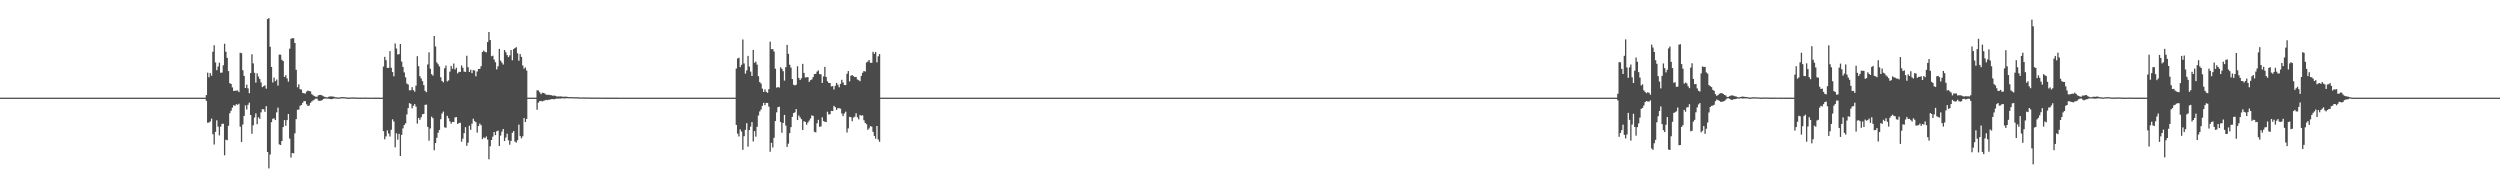 <?xml version="1.0" encoding="UTF-8"?>
<svg xmlns="http://www.w3.org/2000/svg" width="1920" height="150">
  <path d="M0 75.000h1v1.000H0zM1 75.000h1v1.000H1zM2 75.000h1v1.000H2zM3 75.000h1v1.000H3zM4 75.000h1v1.000H4zM5 75.000h1v1.000H5zM6 75.000h1v1.000H6zM7 75.000h1v1.000H7zM8 75.000h1v1.000H8zM9 75.000h1v1.000H9zM10 75.000h1v1.000H10zM11 75.000h1v1.000H11zM12 75.000h1v1.000H12zM13 75.000h1v1.000H13zM14 75.000h1v1.000H14zM15 75.000h1v1.000H15zM16 75.000h1v1.000H16zM17 75.000h1v1.000H17zM18 75.000h1v1.000H18zM19 75.000h1v1.000H19zM20 75.000h1v1.000H20zM21 75.000h1v1.000H21zM22 75.000h1v1.000H22zM23 75.000h1v1.000H23zM24 75.000h1v1.000H24zM25 75.000h1v1.000H25zM26 75.000h1v1.000H26zM27 75.000h1v1.000H27zM28 75.000h1v1.000H28zM29 75.000h1v1.000H29zM30 75.000h1v1.000H30zM31 75.000h1v1.000H31zM32 75.000h1v1.000H32zM33 75.000h1v1.000H33zM34 75.000h1v1.000H34zM35 75.000h1v1.000H35zM36 75.000h1v1.000H36zM37 75.000h1v1.000H37zM38 75.000h1v1.000H38zM39 75.000h1v1.000H39zM40 75.000h1v1.000H40zM41 75.000h1v1.000H41zM42 75.000h1v1.000H42zM43 75.000h1v1.000H43zM44 75.000h1v1.000H44zM45 75.000h1v1.000H45zM46 75.000h1v1.000H46zM47 75.000h1v1.000H47zM48 75.000h1v1.000H48zM49 75.000h1v1.000H49zM50 75.000h1v1.000H50zM51 75.000h1v1.000H51zM52 75.000h1v1.000H52zM53 75.000h1v1.000H53zM54 75.000h1v1.000H54zM55 75.000h1v1.000H55zM56 75.000h1v1.000H56zM57 75.000h1v1.000H57zM58 75.000h1v1.000H58zM59 75.000h1v1.000H59zM60 75.000h1v1.000H60zM61 75.000h1v1.000H61zM62 75.000h1v1.000H62zM63 75.000h1v1.000H63zM64 75.000h1v1.000H64zM65 75.000h1v1.000H65zM66 75.000h1v1.000H66zM67 75.000h1v1.000H67zM68 75.000h1v1.000H68zM69 75.000h1v1.000H69zM70 75.000h1v1.000H70zM71 75.000h1v1.000H71zM72 75.000h1v1.000H72zM73 75.000h1v1.000H73zM74 75.000h1v1.000H74zM75 75.000h1v1.000H75zM76 75.000h1v1.000H76zM77 75.000h1v1.000H77zM78 75.000h1v1.000H78zM79 75.000h1v1.000H79zM80 75.000h1v1.000H80zM81 75.000h1v1.000H81zM82 75.000h1v1.000H82zM83 75.000h1v1.000H83zM84 75.000h1v1.000H84zM85 75.000h1v1.000H85zM86 75.000h1v1.000H86zM87 75.000h1v1.000H87zM88 75.000h1v1.000H88zM89 75.000h1v1.000H89zM90 75.000h1v1.000H90zM91 75.000h1v1.000H91zM92 75.000h1v1.000H92zM93 75.000h1v1.000H93zM94 75.000h1v1.000H94zM95 75.000h1v1.000H95zM96 75.000h1v1.000H96zM97 75.000h1v1.000H97zM98 75.000h1v1.000H98zM99 75.000h1v1.000H99zM100 75.000h1v1.000H100zM101 75.000h1v1.000H101zM102 75.000h1v1.000H102zM103 75.000h1v1.000H103zM104 75.000h1v1.000H104zM105 75.000h1v1.000H105zM106 75.000h1v1.000H106zM107 75.000h1v1.000H107zM108 75.000h1v1.000H108zM109 75.000h1v1.000H109zM110 75.000h1v1.000H110zM111 75.000h1v1.000H111zM112 75.000h1v1.000H112zM113 75.000h1v1.000H113zM114 75.000h1v1.000H114zM115 75.000h1v1.000H115zM116 75.000h1v1.000H116zM117 75.000h1v1.000H117zM118 75.000h1v1.000H118zM119 75.000h1v1.000H119zM120 75.000h1v1.000H120zM121 75.000h1v1.000H121zM122 75.000h1v1.000H122zM123 75.000h1v1.000H123zM124 75.000h1v1.000H124zM125 75.000h1v1.000H125zM126 75.000h1v1.000H126zM127 75.000h1v1.000H127zM128 75.000h1v1.000H128zM129 75.000h1v1.000H129zM130 75.000h1v1.000H130zM131 75.000h1v1.000H131zM132 75.000h1v1.000H132zM133 75.000h1v1.000H133zM134 75.000h1v1.000H134zM135 75.000h1v1.000H135zM136 75.000h1v1.000H136zM137 75.000h1v1.000H137zM138 75.000h1v1.000H138zM139 75.000h1v1.000H139zM140 75.000h1v1.000H140zM141 75.000h1v1.000H141zM142 75.000h1v1.000H142zM143 75.000h1v1.000H143zM144 75.000h1v1.000H144zM145 75.000h1v1.000H145zM146 75.000h1v1.000H146zM147 75.000h1v1.000H147zM148 75.000h1v1.000H148zM149 75.000h1v1.000H149zM150 75.000h1v1.000H150zM151 75.000h1v1.000H151zM152 75.000h1v1.000H152zM153 75.000h1v1.000H153zM154 75.000h1v1.000H154zM155 75.000h1v1.000H155zM156 75.000h1v1.000H156zM157 75.000h1v1.000H157zM158 73.021h1v4.441H158zM159 55.789h1v38.446H159zM160 59.315h1v34.776H160zM161 56.109h1v37.156H161zM162 58.136h1v32.945H162zM163 39.685h1v63.394H163zM164 34.716h1v76.292H164zM165 47.997h1v53.263H165zM166 53.892h1v38.518H166zM167 51.103h1v46.136H167zM168 48.108h1v55.889H168zM169 55.837h1v41.434H169zM170 55.767h1v39.339H170zM171 50.143h1v44.893H171zM172 33.583h1v85.709H172zM173 39.800h1v67.505H173zM174 44.454h1v63.265H174zM175 54.648h1v41.965H175zM176 63.922h1v23.058H176zM177 64.455h1v20.593H177zM178 67.133h1v15.544H178zM179 69.842h1v10.932H179zM180 69.700h1v11.606H180zM181 69.560h1v10.455H181zM182 69.490h1v10.978H182zM183 70.697h1v8.975H183zM184 40.485h1v56.832H184zM185 40.847h1v68.232H185zM186 53.929h1v41.710H186zM187 58.282h1v30.740H187zM188 67.580h1v13.365H188zM189 65.007h1v19.115H189zM190 67.862h1v12.615H190zM191 71.579h1v7.267H191zM192 56.103h1v32.199H192zM193 41.685h1v61.037H193zM194 48.673h1v47.539H194zM195 55.908h1v34.354H195zM196 63.413h1v23.659H196zM197 56.323h1v39.056H197zM198 58.790h1v31.291H198zM199 60.676h1v30.620H199zM200 63.351h1v22.937H200zM201 66.916h1v16.906H201zM202 66.179h1v17.778H202zM203 65.526h1v20.385H203zM204 68.119h1v13.459H204zM205 14.626h1v102.134H205zM206 13.916h1v115.429H206zM207 35.924h1v82.706H207zM208 51.400h1v42.459H208zM209 63.310h1v27.933H209zM210 59.605h1v31.300H210zM211 62.344h1v29.851H211zM212 61.067h1v25.205H212zM213 65.765h1v16.929H213zM214 41.958h1v68.919H214zM215 41.986h1v69.352H215zM216 45.866h1v62.417H216zM217 46.913h1v50.657H217zM218 59.109h1v33.104H218zM219 57.826h1v38.798H219zM220 60.256h1v32.026H220zM221 62.707h1v24.848H221zM222 37.359h1v69.064H222zM223 29.814h1v91.153H223zM224 29.219h1v88.298H224zM225 29.391h1v88.346H225zM226 33.037h1v69.379H226zM227 53.597h1v37.911H227zM228 67.017h1v17.248H228zM229 64.742h1v19.457H229zM230 68.526h1v12.777H230zM231 68.781h1v11.835H231zM232 71.365h1v7.611H232zM233 71.621h1v6.017H233zM234 71.882h1v5.854H234zM235 70.278h1v9.855H235zM236 69.510h1v11.913H236zM237 69.923h1v11.090H237zM238 70.170h1v8.820H238zM239 72.315h1v5.541H239zM240 73.144h1v4.011H240zM241 73.853h1v2.592H241zM242 74.260h1v1.521H242zM243 74.338h1v1.366H243zM244 73.207h1v4.050H244zM245 72.906h1v4.550H245zM246 72.894h1v4.449H246zM247 73.348h1v3.485H247zM248 73.961h1v1.997H248zM249 74.415h1v1.260H249zM250 74.654h1v1.000H250zM251 74.823h1v1.000H251zM252 74.302h1v1.533H252zM253 74.051h1v2.019H253zM254 74.048h1v2.068H254zM255 74.069h1v1.894H255zM256 74.306h1v1.294H256zM257 74.664h1v1.000H257zM258 74.773h1v1.000H258zM259 74.854h1v1.000H259zM260 74.895h1v1.000H260zM261 74.659h1v1.000H261zM262 74.567h1v1.000H262zM263 74.568h1v1.000H263zM264 74.588h1v1.000H264zM265 74.764h1v1.000H265zM266 74.857h1v1.000H266zM267 74.915h1v1.000H267zM268 74.932h1v1.000H268zM269 74.851h1v1.000H269zM270 74.817h1v1.000H270zM271 74.807h1v1.000H271zM272 74.806h1v1.000H272zM273 74.860h1v1.000H273zM274 74.927h1v1.000H274zM275 74.953h1v1.000H275zM276 74.974h1v1.000H276zM277 74.982h1v1.000H277zM278 74.935h1v1.000H278zM279 74.913h1v1.000H279zM280 74.914h1v1.000H280zM281 74.916h1v1.000H281zM282 74.952h1v1.000H282zM283 74.972h1v1.000H283zM284 74.985h1v1.000H284zM285 74.986h1v1.000H285zM286 74.970h1v1.000H286zM287 74.961h1v1.000H287zM288 74.960h1v1.000H288zM289 74.960h1v1.000H289zM290 74.969h1v1.000H290zM291 74.983h1v1.000H291zM292 74.989h1v1.000H292zM293 74.992h1v1.000H293zM294 51.121h1v49.612H294zM295 43.698h1v63.311H295zM296 46.240h1v58.517H296zM297 52.136h1v48.023H297zM298 52.133h1v50.435H298zM299 39.270h1v65.584H299zM300 52.038h1v47.631H300zM301 55.360h1v36.302H301zM302 58.635h1v34.725H302zM303 33.377h1v79.766H303zM304 37.273h1v65.130H304zM305 41.809h1v65.443H305zM306 41.595h1v61.236H306zM307 33.807h1v85.979H307zM308 47.330h1v56.253H308zM309 51.407h1v47.198H309zM310 55.601h1v40.448H310zM311 59.405h1v35.334H311zM312 64.155h1v23.726H312zM313 64.913h1v18.117H313zM314 69.366h1v9.820H314zM315 69.329h1v10.443H315zM316 66.904h1v16.300H316zM317 69.231h1v12.021H317zM318 70.425h1v9.554H318zM319 65.767h1v16.103H319zM320 43.183h1v51.765H320zM321 50.855h1v39.698H321zM322 58.532h1v33.451H322zM323 60.312h1v29.752H323zM324 62.367h1v25.395H324zM325 65.368h1v22.120H325zM326 69.768h1v10.793H326zM327 70.793h1v9.544H327zM328 49.513h1v47.907H328zM329 40.198h1v67.818H329zM330 52.764h1v45.876H330zM331 56.970h1v32.621H331zM332 58.041h1v32.719H332zM333 27.624h1v87.773H333zM334 35.697h1v74.172H334zM335 47.947h1v57.884H335zM336 49.334h1v52.611H336zM337 51.052h1v48.735H337zM338 59.364h1v32.187H338zM339 62.178h1v25.042H339zM340 63.234h1v22.489H340zM341 52.441h1v45.376H341zM342 50.364h1v47.776H342zM343 62.491h1v26.458H343zM344 61.730h1v29.116H344zM345 55.042h1v38.175H345zM346 50.564h1v44.395H346zM347 52.767h1v40.868H347zM348 48.799h1v44.896H348zM349 53.350h1v36.874H349zM350 52.013h1v37.892H350zM351 56.384h1v38.778H351zM352 55.147h1v39.371H352zM353 55.250h1v38.965H353zM354 50.284h1v58.542H354zM355 52.006h1v54.515H355zM356 54.985h1v47.280H356zM357 55.234h1v42.463H357zM358 42.797h1v69.153H358zM359 51.629h1v57.939H359zM360 55.246h1v41.318H360zM361 53.575h1v46.118H361zM362 56.186h1v38.855H362zM363 53.839h1v37.359H363zM364 54.139h1v38.892H364zM365 58.620h1v35.286H365zM366 54.913h1v46.912H366zM367 53.006h1v43.754H367zM368 52.868h1v42.061H368zM369 50.828h1v45.325H369zM370 39.886h1v66.968H370zM371 38.879h1v66.635H371zM372 39.792h1v66.326H372zM373 40.181h1v64.643H373zM374 32.322h1v74.871H374zM375 24.592h1v97.707H375zM376 30.796h1v81.537H376zM377 43.166h1v64.339H377zM378 42.735h1v62.241H378zM379 45.740h1v55.615H379zM380 47.749h1v56.025H380zM381 53.287h1v47.514H381zM382 50.901h1v49.392H382zM383 37.532h1v74.570H383zM384 46.517h1v57.621H384zM385 48.113h1v52.945H385zM386 49.536h1v49.544H386zM387 38.389h1v69.912H387zM388 40.115h1v65.491H388zM389 42.338h1v60.344H389zM390 43.885h1v63.912H390zM391 42.485h1v68.691H391zM392 38.473h1v69.720H392zM393 46.308h1v55.686H393zM394 37.671h1v63.017H394zM395 36.920h1v71.824H395zM396 36.247h1v73.250H396zM397 40.913h1v66.735H397zM398 46.622h1v49.054H398zM399 41.589h1v62.968H399zM400 43.649h1v62.610H400zM401 50.345h1v54.329H401zM402 52.739h1v37.913H402zM403 51.799h1v41.966H403zM404 54.145h1v37.178H404zM405 75.000h1v1.000H405zM406 75.000h1v1.000H406zM407 75.000h1v1.000H407zM408 75.000h1v1.000H408zM409 75.000h1v1.000H409zM410 75.000h1v1.000H410zM411 75.000h1v1.000H411zM412 69.362h1v14.895H412zM413 69.491h1v9.364H413zM414 70.840h1v6.816H414zM415 72.330h1v5.157H415zM416 71.257h1v6.678H416zM417 71.357h1v6.060H417zM418 71.867h1v5.255H418zM419 72.690h1v4.006H419zM420 72.850h1v4.094H420zM421 72.737h1v3.822H421zM422 73.087h1v3.435H422zM423 73.129h1v3.028H423zM424 73.538h1v2.531H424zM425 73.370h1v2.901H425zM426 73.562h1v2.376H426zM427 74.019h1v1.707H427zM428 74.090h1v1.664H428zM429 74.095h1v1.574H429zM430 74.023h1v1.718H430zM431 74.101h1v1.430H431zM432 74.395h1v1.100H432zM433 74.206h1v1.417H433zM434 74.235h1v1.304H434zM435 74.317h1v1.139H435zM436 74.531h1v1.000H436zM437 74.589h1v1.000H437zM438 74.539h1v1.000H438zM439 74.580h1v1.000H439zM440 74.578h1v1.000H440zM441 74.685h1v1.000H441zM442 74.635h1v1.000H442zM443 74.672h1v1.000H443zM444 74.758h1v1.000H444zM445 74.801h1v1.000H445zM446 74.828h1v1.000H446zM447 74.799h1v1.000H447zM448 74.819h1v1.000H448zM449 74.873h1v1.000H449zM450 74.845h1v1.000H450zM451 74.843h1v1.000H451zM452 74.868h1v1.000H452zM453 74.913h1v1.000H453zM454 74.926h1v1.000H454zM455 74.913h1v1.000H455zM456 74.918h1v1.000H456zM457 74.916h1v1.000H457zM458 74.936h1v1.000H458zM459 74.924h1v1.000H459zM460 74.932h1v1.000H460zM461 74.951h1v1.000H461zM462 74.959h1v1.000H462zM463 74.962h1v1.000H463zM464 74.956h1v1.000H464zM465 74.960h1v1.000H465zM466 74.972h1v1.000H466zM467 74.966h1v1.000H467zM468 74.965h1v1.000H468zM469 74.969h1v1.000H469zM470 74.980h1v1.000H470zM471 74.983h1v1.000H471zM472 74.980h1v1.000H472zM473 74.981h1v1.000H473zM474 74.982h1v1.000H474zM475 74.988h1v1.000H475zM476 74.984h1v1.000H476zM477 74.986h1v1.000H477zM478 74.989h1v1.000H478zM479 74.991h1v1.000H479zM480 74.993h1v1.000H480zM481 74.992h1v1.000H481zM482 74.992h1v1.000H482zM483 74.994h1v1.000H483zM484 74.994h1v1.000H484zM485 74.993h1v1.000H485zM486 74.994h1v1.000H486zM487 74.996h1v1.000H487zM488 74.997h1v1.000H488zM489 74.996h1v1.000H489zM490 74.996h1v1.000H490zM491 74.996h1v1.000H491zM492 74.998h1v1.000H492zM493 74.997h1v1.000H493zM494 74.997h1v1.000H494zM495 74.998h1v1.000H495zM496 74.998h1v1.000H496zM497 74.998h1v1.000H497zM498 74.998h1v1.000H498zM499 74.998h1v1.000H499zM500 74.998h1v1.000H500zM501 74.999h1v1.000H501zM502 74.998h1v1.000H502zM503 74.999h1v1.000H503zM504 74.999h1v1.000H504zM505 74.999h1v1.000H505zM506 74.999h1v1.000H506zM507 74.999h1v1.000H507zM508 74.999h1v1.000H508zM509 74.999h1v1.000H509zM510 74.999h1v1.000H510zM511 74.999h1v1.000H511zM512 74.999h1v1.000H512zM513 75.000h1v1.000H513zM514 74.999h1v1.000H514zM515 75.000h1v1.000H515zM516 75.000h1v1.000H516zM517 75.000h1v1.000H517zM518 75.000h1v1.000H518zM519 75.000h1v1.000H519zM520 75.000h1v1.000H520zM521 75.000h1v1.000H521zM522 75.000h1v1.000H522zM523 75.000h1v1.000H523zM524 75.000h1v1.000H524zM525 75.000h1v1.000H525zM526 75.000h1v1.000H526zM527 75.000h1v1.000H527zM528 75.000h1v1.000H528zM529 75.000h1v1.000H529zM530 75.000h1v1.000H530zM531 75.000h1v1.000H531zM532 75.000h1v1.000H532zM533 75.000h1v1.000H533zM534 75.000h1v1.000H534zM535 75.000h1v1.000H535zM536 75.000h1v1.000H536zM537 75.000h1v1.000H537zM538 75.000h1v1.000H538zM539 75.000h1v1.000H539zM540 75.000h1v1.000H540zM541 75.000h1v1.000H541zM542 75.000h1v1.000H542zM543 75.000h1v1.000H543zM544 75.000h1v1.000H544zM545 75.000h1v1.000H545zM546 75.000h1v1.000H546zM547 75.000h1v1.000H547zM548 75.000h1v1.000H548zM549 75.000h1v1.000H549zM550 75.000h1v1.000H550zM551 75.000h1v1.000H551zM552 75.000h1v1.000H552zM553 75.000h1v1.000H553zM554 75.000h1v1.000H554zM555 75.000h1v1.000H555zM556 75.000h1v1.000H556zM557 75.000h1v1.000H557zM558 75.000h1v1.000H558zM559 75.000h1v1.000H559zM560 75.000h1v1.000H560zM561 75.000h1v1.000H561zM562 75.000h1v1.000H562zM563 75.000h1v1.000H563zM564 75.000h1v1.000H564zM565 52.630h1v43.306H565zM566 44.883h1v57.724H566zM567 44.336h1v60.485H567zM568 51.565h1v47.818H568zM569 49.786h1v51.294H569zM570 30.285h1v84.743H570zM571 48.736h1v55.879H571zM572 56.528h1v43.221H572zM573 54.081h1v40.532H573zM574 42.884h1v69.754H574zM575 51.086h1v48.791H575zM576 54.982h1v42.307H576zM577 58.353h1v35.378H577zM578 38.375h1v70.251H578zM579 48.245h1v52.481H579zM580 47.341h1v57.623H580zM581 49.642h1v47.749H581zM582 58.499h1v30.206H582zM583 63.076h1v22.534H583zM584 64.177h1v19.957H584zM585 68.047h1v13.251H585zM586 70.581h1v8.366H586zM587 68.656h1v12.153H587zM588 70.484h1v8.542H588zM589 71.268h1v7.861H589zM590 68.432h1v13.446H590zM591 31.999h1v84.549H591zM592 37.767h1v71.914H592zM593 37.704h1v75.573H593zM594 39.582h1v66.261H594zM595 52.752h1v40.202H595zM596 67.327h1v18.940H596zM597 66.802h1v15.543H597zM598 67.303h1v14.647H598zM599 51.699h1v42.031H599zM600 52.847h1v49.106H600zM601 54.694h1v39.734H601zM602 61.905h1v26.379H602zM603 51.534h1v44.940H603zM604 34.475h1v78.367H604zM605 41.395h1v68.941H605zM606 49.705h1v52.552H606zM607 51.911h1v45.729H607zM608 60.736h1v29.038H608zM609 65.086h1v21.799H609zM610 65.570h1v20.683H610zM611 65.076h1v18.701H611zM612 50.912h1v41.295H612zM613 59.856h1v28.806H613zM614 61.417h1v28.749H614zM615 60.083h1v31.480H615zM616 49.045h1v50.845H616zM617 56.010h1v37.135H617zM618 59.508h1v34.144H618zM619 59.323h1v36.453H619zM620 59.202h1v34.894H620zM621 62.911h1v29.686H621zM622 61.519h1v29.527H622zM623 61.009h1v27.622H623zM624 59.187h1v29.812H624zM625 56.895h1v44.348H625zM626 56.726h1v44.979H626zM627 54.969h1v39.730H627zM628 54.072h1v37.919H628zM629 56.889h1v40.551H629zM630 57.102h1v39.994H630zM631 63.670h1v26.422H631zM632 58.662h1v34.313H632zM633 51.357h1v42.173H633zM634 59.160h1v34.609H634zM635 62.404h1v23.398H635zM636 63.751h1v24.212H636zM637 63.744h1v23.910H637zM638 66.343h1v18.804H638zM639 66.114h1v19.186H639zM640 68.716h1v12.585H640zM641 65.885h1v16.461H641zM642 63.627h1v20.795H642zM643 65.098h1v17.935H643zM644 67.011h1v16.142H644zM645 64.457h1v19.019H645zM646 61.306h1v25.867H646zM647 63.319h1v25.890H647zM648 65.289h1v21.863H648zM649 65.373h1v20.389H649zM650 56.639h1v45.157H650zM651 54.558h1v44.051H651zM652 62.506h1v27.237H652zM653 58.156h1v31.831H653zM654 57.642h1v35.458H654zM655 58.521h1v31.759H655zM656 59.164h1v30.439H656zM657 59.091h1v27.937H657zM658 61.051h1v29.026H658zM659 61.589h1v30.132H659zM660 62.382h1v25.926H660zM661 58.285h1v30.526H661zM662 55.878h1v32.704H662zM663 54.547h1v37.840H663zM664 54.954h1v39.431H664zM665 47.967h1v47.412H665zM666 47.270h1v52.458H666zM667 46.072h1v52.562H667zM668 48.185h1v48.679H668zM669 48.250h1v49.036H669zM670 39.794h1v61.504H670zM671 41.279h1v63.098H671zM672 39.890h1v66.586H672zM673 47.894h1v48.867H673zM674 43.205h1v63.946H674zM675 41.517h1v67.401H675zM676 75.000h1v1.000H676zM677 75.000h1v1.000H677zM678 75.000h1v1.000H678zM679 75.000h1v1.000H679zM680 75.000h1v1.000H680zM681 75.000h1v1.000H681zM682 75.000h1v1.000H682zM683 75.000h1v1.000H683zM684 75.000h1v1.000H684zM685 75.000h1v1.000H685zM686 75.000h1v1.000H686zM687 75.000h1v1.000H687zM688 75.000h1v1.000H688zM689 75.000h1v1.000H689zM690 75.000h1v1.000H690zM691 75.000h1v1.000H691zM692 75.000h1v1.000H692zM693 75.000h1v1.000H693zM694 75.000h1v1.000H694zM695 75.000h1v1.000H695zM696 75.000h1v1.000H696zM697 75.000h1v1.000H697zM698 75.000h1v1.000H698zM699 75.000h1v1.000H699zM700 75.000h1v1.000H700zM701 75.000h1v1.000H701zM702 75.000h1v1.000H702zM703 75.000h1v1.000H703zM704 75.000h1v1.000H704zM705 75.000h1v1.000H705zM706 75.000h1v1.000H706zM707 75.000h1v1.000H707zM708 75.000h1v1.000H708zM709 75.000h1v1.000H709zM710 75.000h1v1.000H710zM711 75.000h1v1.000H711zM712 75.000h1v1.000H712zM713 75.000h1v1.000H713zM714 75.000h1v1.000H714zM715 75.000h1v1.000H715zM716 75.000h1v1.000H716zM717 75.000h1v1.000H717zM718 75.000h1v1.000H718zM719 75.000h1v1.000H719zM720 75.000h1v1.000H720zM721 75.000h1v1.000H721zM722 75.000h1v1.000H722zM723 75.000h1v1.000H723zM724 75.000h1v1.000H724zM725 75.000h1v1.000H725zM726 75.000h1v1.000H726zM727 75.000h1v1.000H727zM728 75.000h1v1.000H728zM729 75.000h1v1.000H729zM730 75.000h1v1.000H730zM731 75.000h1v1.000H731zM732 75.000h1v1.000H732zM733 75.000h1v1.000H733zM734 75.000h1v1.000H734zM735 75.000h1v1.000H735zM736 75.000h1v1.000H736zM737 75.000h1v1.000H737zM738 75.000h1v1.000H738zM739 75.000h1v1.000H739zM740 75.000h1v1.000H740zM741 75.000h1v1.000H741zM742 75.000h1v1.000H742zM743 75.000h1v1.000H743zM744 75.000h1v1.000H744zM745 75.000h1v1.000H745zM746 75.000h1v1.000H746zM747 75.000h1v1.000H747zM748 75.000h1v1.000H748zM749 75.000h1v1.000H749zM750 75.000h1v1.000H750zM751 75.000h1v1.000H751zM752 75.000h1v1.000H752zM753 75.000h1v1.000H753zM754 75.000h1v1.000H754zM755 75.000h1v1.000H755zM756 75.000h1v1.000H756zM757 75.000h1v1.000H757zM758 75.000h1v1.000H758zM759 75.000h1v1.000H759zM760 75.000h1v1.000H760zM761 75.000h1v1.000H761zM762 75.000h1v1.000H762zM763 75.000h1v1.000H763zM764 75.000h1v1.000H764zM765 75.000h1v1.000H765zM766 75.000h1v1.000H766zM767 75.000h1v1.000H767zM768 75.000h1v1.000H768zM769 75.000h1v1.000H769zM770 75.000h1v1.000H770zM771 75.000h1v1.000H771zM772 75.000h1v1.000H772zM773 75.000h1v1.000H773zM774 75.000h1v1.000H774zM775 75.000h1v1.000H775zM776 75.000h1v1.000H776zM777 75.000h1v1.000H777zM778 75.000h1v1.000H778zM779 75.000h1v1.000H779zM780 75.000h1v1.000H780zM781 75.000h1v1.000H781zM782 75.000h1v1.000H782zM783 75.000h1v1.000H783zM784 75.000h1v1.000H784zM785 75.000h1v1.000H785zM786 75.000h1v1.000H786zM787 75.000h1v1.000H787zM788 75.000h1v1.000H788zM789 75.000h1v1.000H789zM790 75.000h1v1.000H790zM791 75.000h1v1.000H791zM792 75.000h1v1.000H792zM793 75.000h1v1.000H793zM794 75.000h1v1.000H794zM795 75.000h1v1.000H795zM796 75.000h1v1.000H796zM797 75.000h1v1.000H797zM798 75.000h1v1.000H798zM799 75.000h1v1.000H799zM800 75.000h1v1.000H800zM801 75.000h1v1.000H801zM802 75.000h1v1.000H802zM803 75.000h1v1.000H803zM804 75.000h1v1.000H804zM805 75.000h1v1.000H805zM806 75.000h1v1.000H806zM807 75.000h1v1.000H807zM808 75.000h1v1.000H808zM809 75.000h1v1.000H809zM810 75.000h1v1.000H810zM811 75.000h1v1.000H811zM812 75.000h1v1.000H812zM813 75.000h1v1.000H813zM814 75.000h1v1.000H814zM815 75.000h1v1.000H815zM816 75.000h1v1.000H816zM817 75.000h1v1.000H817zM818 75.000h1v1.000H818zM819 75.000h1v1.000H819zM820 75.000h1v1.000H820zM821 75.000h1v1.000H821zM822 75.000h1v1.000H822zM823 75.000h1v1.000H823zM824 75.000h1v1.000H824zM825 75.000h1v1.000H825zM826 75.000h1v1.000H826zM827 75.000h1v1.000H827zM828 75.000h1v1.000H828zM829 75.000h1v1.000H829zM830 75.000h1v1.000H830zM831 75.000h1v1.000H831zM832 75.000h1v1.000H832zM833 75.000h1v1.000H833zM834 75.000h1v1.000H834zM835 75.000h1v1.000H835zM836 75.000h1v1.000H836zM837 75.000h1v1.000H837zM838 75.000h1v1.000H838zM839 75.000h1v1.000H839zM840 75.000h1v1.000H840zM841 75.000h1v1.000H841zM842 75.000h1v1.000H842zM843 75.000h1v1.000H843zM844 75.000h1v1.000H844zM845 75.000h1v1.000H845zM846 75.000h1v1.000H846zM847 75.000h1v1.000H847zM848 75.000h1v1.000H848zM849 75.000h1v1.000H849zM850 75.000h1v1.000H850zM851 75.000h1v1.000H851zM852 75.000h1v1.000H852zM853 75.000h1v1.000H853zM854 75.000h1v1.000H854zM855 75.000h1v1.000H855zM856 75.000h1v1.000H856zM857 75.000h1v1.000H857zM858 75.000h1v1.000H858zM859 75.000h1v1.000H859zM860 75.000h1v1.000H860zM861 75.000h1v1.000H861zM862 75.000h1v1.000H862zM863 75.000h1v1.000H863zM864 75.000h1v1.000H864zM865 75.000h1v1.000H865zM866 75.000h1v1.000H866zM867 75.000h1v1.000H867zM868 75.000h1v1.000H868zM869 75.000h1v1.000H869zM870 75.000h1v1.000H870zM871 75.000h1v1.000H871zM872 75.000h1v1.000H872zM873 75.000h1v1.000H873zM874 75.000h1v1.000H874zM875 75.000h1v1.000H875zM876 75.000h1v1.000H876zM877 75.000h1v1.000H877zM878 75.000h1v1.000H878zM879 75.000h1v1.000H879zM880 75.000h1v1.000H880zM881 75.000h1v1.000H881zM882 75.000h1v1.000H882zM883 75.000h1v1.000H883zM884 75.000h1v1.000H884zM885 75.000h1v1.000H885zM886 75.000h1v1.000H886zM887 75.000h1v1.000H887zM888 75.000h1v1.000H888zM889 75.000h1v1.000H889zM890 75.000h1v1.000H890zM891 75.000h1v1.000H891zM892 75.000h1v1.000H892zM893 75.000h1v1.000H893zM894 75.000h1v1.000H894zM895 75.000h1v1.000H895zM896 75.000h1v1.000H896zM897 75.000h1v1.000H897zM898 75.000h1v1.000H898zM899 75.000h1v1.000H899zM900 75.000h1v1.000H900zM901 75.000h1v1.000H901zM902 75.000h1v1.000H902zM903 75.000h1v1.000H903zM904 75.000h1v1.000H904zM905 75.000h1v1.000H905zM906 75.000h1v1.000H906zM907 75.000h1v1.000H907zM908 75.000h1v1.000H908zM909 75.000h1v1.000H909zM910 75.000h1v1.000H910zM911 75.000h1v1.000H911zM912 75.000h1v1.000H912zM913 75.000h1v1.000H913zM914 75.000h1v1.000H914zM915 75.000h1v1.000H915zM916 75.000h1v1.000H916zM917 75.000h1v1.000H917zM918 75.000h1v1.000H918zM919 75.000h1v1.000H919zM920 75.000h1v1.000H920zM921 75.000h1v1.000H921zM922 75.000h1v1.000H922zM923 75.000h1v1.000H923zM924 75.000h1v1.000H924zM925 75.000h1v1.000H925zM926 75.000h1v1.000H926zM927 75.000h1v1.000H927zM928 75.000h1v1.000H928zM929 75.000h1v1.000H929zM930 75.000h1v1.000H930zM931 75.000h1v1.000H931zM932 75.000h1v1.000H932zM933 75.000h1v1.000H933zM934 75.000h1v1.000H934zM935 75.000h1v1.000H935zM936 75.000h1v1.000H936zM937 75.000h1v1.000H937zM938 75.000h1v1.000H938zM939 75.000h1v1.000H939zM940 75.000h1v1.000H940zM941 75.000h1v1.000H941zM942 75.000h1v1.000H942zM943 75.000h1v1.000H943zM944 75.000h1v1.000H944zM945 75.000h1v1.000H945zM946 75.000h1v1.000H946zM947 75.000h1v1.000H947zM948 75.000h1v1.000H948zM949 75.000h1v1.000H949zM950 75.000h1v1.000H950zM951 75.000h1v1.000H951zM952 75.000h1v1.000H952zM953 75.000h1v1.000H953zM954 75.000h1v1.000H954zM955 75.000h1v1.000H955zM956 75.000h1v1.000H956zM957 75.000h1v1.000H957zM958 75.000h1v1.000H958zM959 75.000h1v1.000H959zM960 75.000h1v1.000H960zM961 75.000h1v1.000H961zM962 75.000h1v1.000H962zM963 75.000h1v1.000H963zM964 75.000h1v1.000H964zM965 75.000h1v1.000H965zM966 75.000h1v1.000H966zM967 75.000h1v1.000H967zM968 75.000h1v1.000H968zM969 75.000h1v1.000H969zM970 75.000h1v1.000H970zM971 75.000h1v1.000H971zM972 75.000h1v1.000H972zM973 75.000h1v1.000H973zM974 75.000h1v1.000H974zM975 75.000h1v1.000H975zM976 75.000h1v1.000H976zM977 75.000h1v1.000H977zM978 75.000h1v1.000H978zM979 75.000h1v1.000H979zM980 75.000h1v1.000H980zM981 75.000h1v1.000H981zM982 75.000h1v1.000H982zM983 75.000h1v1.000H983zM984 75.000h1v1.000H984zM985 75.000h1v1.000H985zM986 75.000h1v1.000H986zM987 75.000h1v1.000H987zM988 75.000h1v1.000H988zM989 75.000h1v1.000H989zM990 75.000h1v1.000H990zM991 75.000h1v1.000H991zM992 75.000h1v1.000H992zM993 75.000h1v1.000H993zM994 75.000h1v1.000H994zM995 75.000h1v1.000H995zM996 75.000h1v1.000H996zM997 75.000h1v1.000H997zM998 75.000h1v1.000H998zM999 75.000h1v1.000H999zM1000 75.000h1v1.000H1000zM1001 75.000h1v1.000H1001zM1002 75.000h1v1.000H1002zM1003 75.000h1v1.000H1003zM1004 75.000h1v1.000H1004zM1005 75.000h1v1.000H1005zM1006 75.000h1v1.000H1006zM1007 75.000h1v1.000H1007zM1008 75.000h1v1.000H1008zM1009 75.000h1v1.000H1009zM1010 75.000h1v1.000H1010zM1011 75.000h1v1.000H1011zM1012 75.000h1v1.000H1012zM1013 75.000h1v1.000H1013zM1014 75.000h1v1.000H1014zM1015 75.000h1v1.000H1015zM1016 75.000h1v1.000H1016zM1017 75.000h1v1.000H1017zM1018 75.000h1v1.000H1018zM1019 75.000h1v1.000H1019zM1020 75.000h1v1.000H1020zM1021 75.000h1v1.000H1021zM1022 75.000h1v1.000H1022zM1023 75.000h1v1.000H1023zM1024 75.000h1v1.000H1024zM1025 75.000h1v1.000H1025zM1026 75.000h1v1.000H1026zM1027 75.000h1v1.000H1027zM1028 75.000h1v1.000H1028zM1029 75.000h1v1.000H1029zM1030 75.000h1v1.000H1030zM1031 75.000h1v1.000H1031zM1032 75.000h1v1.000H1032zM1033 75.000h1v1.000H1033zM1034 75.000h1v1.000H1034zM1035 75.000h1v1.000H1035zM1036 75.000h1v1.000H1036zM1037 75.000h1v1.000H1037zM1038 75.000h1v1.000H1038zM1039 75.000h1v1.000H1039zM1040 75.000h1v1.000H1040zM1041 75.000h1v1.000H1041zM1042 75.000h1v1.000H1042zM1043 75.000h1v1.000H1043zM1044 75.000h1v1.000H1044zM1045 75.000h1v1.000H1045zM1046 75.000h1v1.000H1046zM1047 75.000h1v1.000H1047zM1048 75.000h1v1.000H1048zM1049 75.000h1v1.000H1049zM1050 75.000h1v1.000H1050zM1051 75.000h1v1.000H1051zM1052 75.000h1v1.000H1052zM1053 75.000h1v1.000H1053zM1054 75.000h1v1.000H1054zM1055 75.000h1v1.000H1055zM1056 75.000h1v1.000H1056zM1057 75.000h1v1.000H1057zM1058 75.000h1v1.000H1058zM1059 75.000h1v1.000H1059zM1060 75.000h1v1.000H1060zM1061 75.000h1v1.000H1061zM1062 75.000h1v1.000H1062zM1063 75.000h1v1.000H1063zM1064 75.000h1v1.000H1064zM1065 75.000h1v1.000H1065zM1066 75.000h1v1.000H1066zM1067 75.000h1v1.000H1067zM1068 75.000h1v1.000H1068zM1069 75.000h1v1.000H1069zM1070 75.000h1v1.000H1070zM1071 75.000h1v1.000H1071zM1072 75.000h1v1.000H1072zM1073 75.000h1v1.000H1073zM1074 75.000h1v1.000H1074zM1075 75.000h1v1.000H1075zM1076 75.000h1v1.000H1076zM1077 75.000h1v1.000H1077zM1078 75.000h1v1.000H1078zM1079 75.000h1v1.000H1079zM1080 75.000h1v1.000H1080zM1081 75.000h1v1.000H1081zM1082 75.000h1v1.000H1082zM1083 75.000h1v1.000H1083zM1084 75.000h1v1.000H1084zM1085 75.000h1v1.000H1085zM1086 75.000h1v1.000H1086zM1087 75.000h1v1.000H1087zM1088 75.000h1v1.000H1088zM1089 75.000h1v1.000H1089zM1090 75.000h1v1.000H1090zM1091 75.000h1v1.000H1091zM1092 75.000h1v1.000H1092zM1093 75.000h1v1.000H1093zM1094 75.000h1v1.000H1094zM1095 75.000h1v1.000H1095zM1096 75.000h1v1.000H1096zM1097 75.000h1v1.000H1097zM1098 75.000h1v1.000H1098zM1099 75.000h1v1.000H1099zM1100 75.000h1v1.000H1100zM1101 75.000h1v1.000H1101zM1102 75.000h1v1.000H1102zM1103 75.000h1v1.000H1103zM1104 75.000h1v1.000H1104zM1105 75.000h1v1.000H1105zM1106 75.000h1v1.000H1106zM1107 75.000h1v1.000H1107zM1108 75.000h1v1.000H1108zM1109 75.000h1v1.000H1109zM1110 75.000h1v1.000H1110zM1111 75.000h1v1.000H1111zM1112 75.000h1v1.000H1112zM1113 75.000h1v1.000H1113zM1114 75.000h1v1.000H1114zM1115 75.000h1v1.000H1115zM1116 75.000h1v1.000H1116zM1117 75.000h1v1.000H1117zM1118 75.000h1v1.000H1118zM1119 75.000h1v1.000H1119zM1120 75.000h1v1.000H1120zM1121 75.000h1v1.000H1121zM1122 75.000h1v1.000H1122zM1123 75.000h1v1.000H1123zM1124 75.000h1v1.000H1124zM1125 75.000h1v1.000H1125zM1126 75.000h1v1.000H1126zM1127 75.000h1v1.000H1127zM1128 75.000h1v1.000H1128zM1129 75.000h1v1.000H1129zM1130 75.000h1v1.000H1130zM1131 75.000h1v1.000H1131zM1132 75.000h1v1.000H1132zM1133 75.000h1v1.000H1133zM1134 75.000h1v1.000H1134zM1135 75.000h1v1.000H1135zM1136 75.000h1v1.000H1136zM1137 75.000h1v1.000H1137zM1138 75.000h1v1.000H1138zM1139 75.000h1v1.000H1139zM1140 75.000h1v1.000H1140zM1141 75.000h1v1.000H1141zM1142 75.000h1v1.000H1142zM1143 75.000h1v1.000H1143zM1144 75.000h1v1.000H1144zM1145 75.000h1v1.000H1145zM1146 75.000h1v1.000H1146zM1147 75.000h1v1.000H1147zM1148 75.000h1v1.000H1148zM1149 75.000h1v1.000H1149zM1150 75.000h1v1.000H1150zM1151 75.000h1v1.000H1151zM1152 75.000h1v1.000H1152zM1153 75.000h1v1.000H1153zM1154 75.000h1v1.000H1154zM1155 75.000h1v1.000H1155zM1156 75.000h1v1.000H1156zM1157 75.000h1v1.000H1157zM1158 75.000h1v1.000H1158zM1159 75.000h1v1.000H1159zM1160 75.000h1v1.000H1160zM1161 75.000h1v1.000H1161zM1162 75.000h1v1.000H1162zM1163 75.000h1v1.000H1163zM1164 75.000h1v1.000H1164zM1165 75.000h1v1.000H1165zM1166 75.000h1v1.000H1166zM1167 75.000h1v1.000H1167zM1168 75.000h1v1.000H1168zM1169 75.000h1v1.000H1169zM1170 75.000h1v1.000H1170zM1171 75.000h1v1.000H1171zM1172 75.000h1v1.000H1172zM1173 75.000h1v1.000H1173zM1174 75.000h1v1.000H1174zM1175 75.000h1v1.000H1175zM1176 75.000h1v1.000H1176zM1177 75.000h1v1.000H1177zM1178 75.000h1v1.000H1178zM1179 75.000h1v1.000H1179zM1180 75.000h1v1.000H1180zM1181 75.000h1v1.000H1181zM1182 75.000h1v1.000H1182zM1183 75.000h1v1.000H1183zM1184 75.000h1v1.000H1184zM1185 75.000h1v1.000H1185zM1186 75.000h1v1.000H1186zM1187 75.000h1v1.000H1187zM1188 75.000h1v1.000H1188zM1189 75.000h1v1.000H1189zM1190 75.000h1v1.000H1190zM1191 75.000h1v1.000H1191zM1192 75.000h1v1.000H1192zM1193 75.000h1v1.000H1193zM1194 75.000h1v1.000H1194zM1195 75.000h1v1.000H1195zM1196 75.000h1v1.000H1196zM1197 75.000h1v1.000H1197zM1198 75.000h1v1.000H1198zM1199 75.000h1v1.000H1199zM1200 75.000h1v1.000H1200zM1201 75.000h1v1.000H1201zM1202 75.000h1v1.000H1202zM1203 75.000h1v1.000H1203zM1204 75.000h1v1.000H1204zM1205 75.000h1v1.000H1205zM1206 75.000h1v1.000H1206zM1207 75.000h1v1.000H1207zM1208 75.000h1v1.000H1208zM1209 75.000h1v1.000H1209zM1210 75.000h1v1.000H1210zM1211 75.000h1v1.000H1211zM1212 75.000h1v1.000H1212zM1213 75.000h1v1.000H1213zM1214 75.000h1v1.000H1214zM1215 75.000h1v1.000H1215zM1216 75.000h1v1.000H1216zM1217 75.000h1v1.000H1217zM1218 75.000h1v1.000H1218zM1219 75.000h1v1.000H1219zM1220 75.000h1v1.000H1220zM1221 75.000h1v1.000H1221zM1222 75.000h1v1.000H1222zM1223 75.000h1v1.000H1223zM1224 75.000h1v1.000H1224zM1225 75.000h1v1.000H1225zM1226 75.000h1v1.000H1226zM1227 75.000h1v1.000H1227zM1228 75.000h1v1.000H1228zM1229 75.000h1v1.000H1229zM1230 75.000h1v1.000H1230zM1231 75.000h1v1.000H1231zM1232 75.000h1v1.000H1232zM1233 75.000h1v1.000H1233zM1234 75.000h1v1.000H1234zM1235 75.000h1v1.000H1235zM1236 75.000h1v1.000H1236zM1237 75.000h1v1.000H1237zM1238 75.000h1v1.000H1238zM1239 75.000h1v1.000H1239zM1240 75.000h1v1.000H1240zM1241 75.000h1v1.000H1241zM1242 71.989h1v5.096H1242zM1243 47.695h1v57.390H1243zM1244 47.908h1v54.209H1244zM1245 52.880h1v47.041H1245zM1246 56.825h1v38.930H1246zM1247 42.861h1v60.736H1247zM1248 30.252h1v76.088H1248zM1249 51.800h1v51.476H1249zM1250 59.758h1v26.902H1250zM1251 51.771h1v40.289H1251zM1252 49.549h1v58.447H1252zM1253 59.384h1v36.259H1253zM1254 63.722h1v23.687H1254zM1255 54.344h1v43.159H1255zM1256 44.189h1v60.021H1256zM1257 47.456h1v50.181H1257zM1258 55.389h1v39.370H1258zM1259 59.536h1v30.770H1259zM1260 65.662h1v17.888H1260zM1261 64.767h1v18.126H1261zM1262 69.388h1v11.626H1262zM1263 70.540h1v7.910H1263zM1264 71.556h1v6.081H1264zM1265 70.821h1v7.146H1265zM1266 71.324h1v6.691H1266zM1267 72.736h1v4.352H1267zM1268 34.253h1v79.778H1268zM1269 36.512h1v78.604H1269zM1270 39.896h1v70.148H1270zM1271 46.233h1v61.184H1271zM1272 49.004h1v44.900H1272zM1273 58.506h1v30.800H1273zM1274 62.600h1v22.579H1274zM1275 67.886h1v13.885H1275zM1276 58.283h1v37.028H1276zM1277 48.716h1v51.203H1277zM1278 52.320h1v49.082H1278zM1279 55.604h1v40.185H1279zM1280 53.562h1v36.328H1280zM1281 37.185h1v77.655H1281zM1282 35.674h1v79.506H1282zM1283 47.522h1v57.130H1283zM1284 52.273h1v41.292H1284zM1285 63.556h1v23.181H1285zM1286 63.175h1v23.043H1286zM1287 66.681h1v18.819H1287zM1288 66.546h1v16.026H1288zM1289 34.294h1v77.259H1289zM1290 33.956h1v77.410H1290zM1291 49.196h1v48.271H1291zM1292 52.713h1v43.448H1292zM1293 64.246h1v20.118H1293zM1294 63.348h1v22.459H1294zM1295 64.119h1v18.380H1295zM1296 66.242h1v16.092H1296zM1297 67.668h1v12.360H1297zM1298 51.919h1v48.929H1298zM1299 48.583h1v51.805H1299zM1300 60.600h1v32.825H1300zM1301 64.661h1v27.373H1301zM1302 64.468h1v21.802H1302zM1303 67.865h1v14.611H1303zM1304 69.715h1v10.494H1304zM1305 70.322h1v8.831H1305zM1306 56.359h1v45.293H1306zM1307 51.028h1v49.477H1307zM1308 51.469h1v45.342H1308zM1309 51.374h1v51.417H1309zM1310 55.593h1v43.273H1310zM1311 56.549h1v37.574H1311zM1312 65.340h1v21.048H1312zM1313 66.191h1v15.993H1313zM1314 66.866h1v14.379H1314zM1315 69.003h1v12.108H1315zM1316 69.774h1v10.649H1316zM1317 72.289h1v5.457H1317zM1318 73.664h1v2.730H1318zM1319 72.956h1v4.005H1319zM1320 72.002h1v5.409H1320zM1321 71.520h1v6.703H1321zM1322 71.587h1v6.531H1322zM1323 72.163h1v5.747H1323zM1324 72.946h1v4.543H1324zM1325 73.385h1v3.116H1325zM1326 74.550h1v1.000H1326zM1327 74.358h1v1.105H1327zM1328 73.788h1v2.196H1328zM1329 73.268h1v3.373H1329zM1330 73.332h1v3.303H1330zM1331 73.513h1v2.732H1331zM1332 73.934h1v2.197H1332zM1333 74.148h1v1.720H1333zM1334 74.584h1v1.000H1334zM1335 74.824h1v1.000H1335zM1336 74.512h1v1.000H1336zM1337 74.292h1v1.224H1337zM1338 74.159h1v1.550H1338zM1339 74.330h1v1.247H1339zM1340 74.469h1v1.086H1340zM1341 74.559h1v1.000H1341zM1342 74.677h1v1.000H1342zM1343 74.906h1v1.000H1343zM1344 74.936h1v1.000H1344zM1345 74.765h1v1.000H1345zM1346 74.657h1v1.000H1346zM1347 74.682h1v1.000H1347zM1348 74.711h1v1.000H1348zM1349 74.782h1v1.000H1349zM1350 74.802h1v1.000H1350zM1351 74.889h1v1.000H1351zM1352 74.959h1v1.000H1352zM1353 74.910h1v1.000H1353zM1354 74.856h1v1.000H1354zM1355 74.833h1v1.000H1355zM1356 74.867h1v1.000H1356zM1357 74.888h1v1.000H1357zM1358 74.908h1v1.000H1358zM1359 74.929h1v1.000H1359zM1360 74.980h1v1.000H1360zM1361 74.983h1v1.000H1361zM1362 74.956h1v1.000H1362zM1363 74.925h1v1.000H1363zM1364 74.938h1v1.000H1364zM1365 74.940h1v1.000H1365zM1366 74.949h1v1.000H1366zM1367 74.957h1v1.000H1367zM1368 74.977h1v1.000H1368zM1369 74.991h1v1.000H1369zM1370 74.982h1v1.000H1370zM1371 74.974h1v1.000H1371zM1372 74.965h1v1.000H1372zM1373 74.974h1v1.000H1373zM1374 74.976h1v1.000H1374zM1375 74.977h1v1.000H1375zM1376 74.984h1v1.000H1376zM1377 74.994h1v1.000H1377zM1378 57.358h1v42.928H1378zM1379 50.854h1v46.736H1379zM1380 60.437h1v33.058H1380zM1381 59.456h1v29.499H1381zM1382 47.890h1v41.429H1382zM1383 40.486h1v62.886H1383zM1384 49.247h1v47.695H1384zM1385 58.305h1v30.819H1385zM1386 58.485h1v29.648H1386zM1387 48.657h1v60.152H1387zM1388 53.018h1v44.137H1388zM1389 59.228h1v30.793H1389zM1390 60.812h1v31.316H1390zM1391 35.489h1v74.600H1391zM1392 45.861h1v61.053H1392zM1393 48.121h1v48.390H1393zM1394 51.809h1v45.531H1394zM1395 59.373h1v33.164H1395zM1396 59.646h1v32.383H1396zM1397 66.597h1v16.093H1397zM1398 68.279h1v12.964H1398zM1399 68.064h1v13.704H1399zM1400 70.572h1v9.399H1400zM1401 72.102h1v6.269H1401zM1402 72.433h1v5.602H1402zM1403 66.214h1v15.418H1403zM1404 34.793h1v69.612H1404zM1405 49.362h1v51.482H1405zM1406 51.689h1v43.481H1406zM1407 62.414h1v24.809H1407zM1408 69.975h1v11.153H1408zM1409 70.603h1v9.202H1409zM1410 72.630h1v4.630H1410zM1411 72.546h1v4.675H1411zM1412 51.895h1v46.382H1412zM1413 48.839h1v56.300H1413zM1414 53.221h1v41.959H1414zM1415 58.049h1v32.097H1415zM1416 56.492h1v45.574H1416zM1417 49.433h1v53.954H1417zM1418 57.325h1v35.222H1418zM1419 59.585h1v29.769H1419zM1420 61.270h1v28.453H1420zM1421 65.881h1v17.598H1421zM1422 69.918h1v11.889H1422zM1423 69.719h1v11.773H1423zM1424 71.329h1v7.567H1424zM1425 50.460h1v50.593H1425zM1426 55.951h1v36.667H1426zM1427 58.341h1v33.986H1427zM1428 56.768h1v36.327H1428zM1429 54.332h1v43.843H1429zM1430 54.352h1v38.982H1430zM1431 54.399h1v43.135H1431zM1432 60.479h1v31.365H1432zM1433 60.006h1v32.648H1433zM1434 55.494h1v36.771H1434zM1435 56.781h1v34.254H1435zM1436 57.545h1v36.766H1436zM1437 51.403h1v38.634H1437zM1438 50.588h1v44.524H1438zM1439 58.291h1v41.760H1439zM1440 58.641h1v41.222H1440zM1441 59.301h1v39.050H1441zM1442 46.211h1v62.491H1442zM1443 51.720h1v49.710H1443zM1444 56.832h1v37.752H1444zM1445 52.630h1v42.521H1445zM1446 55.842h1v36.155H1446zM1447 56.463h1v36.570H1447zM1448 57.891h1v32.919H1448zM1449 58.797h1v34.753H1449zM1450 60.080h1v37.147H1450zM1451 62.086h1v28.333H1451zM1452 61.537h1v27.491H1452zM1453 58.677h1v29.425H1453zM1454 59.331h1v29.656H1454zM1455 59.631h1v29.680H1455zM1456 60.318h1v31.346H1456zM1457 60.363h1v31.571H1457zM1458 60.987h1v28.589H1458zM1459 43.805h1v66.727H1459zM1460 52.478h1v47.944H1460zM1461 54.599h1v40.876H1461zM1462 54.022h1v41.744H1462zM1463 57.715h1v34.076H1463zM1464 62.019h1v27.772H1464zM1465 57.122h1v34.286H1465zM1466 58.389h1v32.842H1466zM1467 54.701h1v37.591H1467zM1468 59.507h1v33.808H1468zM1469 60.243h1v30.613H1469zM1470 56.123h1v35.833H1470zM1471 56.503h1v39.939H1471zM1472 59.754h1v36.617H1472zM1473 58.960h1v37.163H1473zM1474 59.041h1v35.873H1474zM1475 58.519h1v38.198H1475zM1476 61.425h1v33.786H1476zM1477 58.382h1v37.300H1477zM1478 59.312h1v33.967H1478zM1479 53.673h1v42.501H1479zM1480 48.355h1v57.033H1480zM1481 45.388h1v62.573H1481zM1482 54.396h1v32.490H1482zM1483 62.829h1v24.678H1483zM1484 63.715h1v26.914H1484zM1485 66.260h1v21.617H1485zM1486 66.824h1v16.019H1486zM1487 58.507h1v30.783H1487zM1488 58.242h1v31.720H1488zM1489 59.307h1v30.984H1489zM1490 62.554h1v23.755H1490zM1491 59.688h1v34.836H1491zM1492 54.463h1v42.783H1492zM1493 56.228h1v37.870H1493zM1494 63.577h1v21.248H1494zM1495 69.492h1v11.274H1495zM1496 69.177h1v14.462H1496zM1497 70.216h1v12.877H1497zM1498 71.133h1v8.806H1498zM1499 73.248h1v3.471H1499zM1500 71.709h1v5.903H1500zM1501 71.808h1v6.234H1501zM1502 71.764h1v6.049H1502zM1503 73.293h1v3.308H1503zM1504 73.182h1v4.529H1504zM1505 73.183h1v4.960H1505zM1506 73.376h1v4.353H1506zM1507 73.872h1v2.138H1507zM1508 74.115h1v1.720H1508zM1509 73.880h1v2.479H1509zM1510 74.001h1v2.182H1510zM1511 73.951h1v1.832H1511zM1512 74.084h1v1.772H1512zM1513 73.173h1v4.279H1513zM1514 35.644h1v81.294H1514zM1515 39.240h1v74.163H1515zM1516 46.499h1v62.745H1516zM1517 50.471h1v49.616H1517zM1518 37.722h1v68.809H1518zM1519 29.820h1v87.242H1519zM1520 49.894h1v55.447H1520zM1521 51.614h1v44.786H1521zM1522 34.268h1v82.398H1522zM1523 39.298h1v79.097H1523zM1524 44.859h1v61.403H1524zM1525 47.874h1v54.546H1525zM1526 45.679h1v61.273H1526zM1527 37.924h1v78.569H1527zM1528 46.416h1v53.072H1528zM1529 50.908h1v49.381H1529zM1530 60.227h1v29.580H1530zM1531 64.653h1v21.721H1531zM1532 65.601h1v17.765H1532zM1533 67.781h1v12.175H1533zM1534 69.854h1v9.229H1534zM1535 69.711h1v11.460H1535zM1536 69.035h1v11.890H1536zM1537 70.428h1v9.608H1537zM1538 70.338h1v9.564H1538zM1539 52.532h1v43.887H1539zM1540 38.566h1v59.712H1540zM1541 50.948h1v45.032H1541zM1542 57.634h1v34.356H1542zM1543 64.709h1v20.442H1543zM1544 69.416h1v12.886H1544zM1545 70.277h1v9.145H1545zM1546 70.957h1v8.200H1546zM1547 55.785h1v38.386H1547zM1548 46.233h1v59.773H1548zM1549 51.672h1v43.874H1549zM1550 56.268h1v41.137H1550zM1551 58.265h1v30.879H1551zM1552 42.970h1v59.573H1552zM1553 40.485h1v69.189H1553zM1554 47.679h1v51.544H1554zM1555 55.459h1v37.052H1555zM1556 63.492h1v22.283H1556zM1557 62.403h1v23.696H1557zM1558 66.323h1v16.638H1558zM1559 67.728h1v16.292H1559zM1560 15.105h1v98.842H1560zM1561 20.246h1v105.985H1561zM1562 51.628h1v46.333H1562zM1563 52.186h1v45.279H1563zM1564 60.016h1v31.672H1564zM1565 57.863h1v32.606H1565zM1566 59.749h1v28.816H1566zM1567 62.660h1v23.519H1567zM1568 64.958h1v18.148H1568zM1569 57.000h1v40.227H1569zM1570 57.742h1v35.598H1570zM1571 58.471h1v35.426H1571zM1572 62.815h1v22.117H1572zM1573 67.950h1v14.572H1573zM1574 67.102h1v15.402H1574zM1575 68.751h1v12.254H1575zM1576 67.771h1v11.514H1576zM1577 44.969h1v70.399H1577zM1578 42.948h1v67.586H1578zM1579 46.355h1v56.085H1579zM1580 40.378h1v62.701H1580zM1581 44.110h1v55.594H1581zM1582 60.443h1v31.729H1582zM1583 62.316h1v27.573H1583zM1584 62.905h1v23.435H1584zM1585 62.911h1v22.380H1585zM1586 66.347h1v14.914H1586zM1587 69.489h1v11.159H1587zM1588 72.452h1v5.322H1588zM1589 72.537h1v5.295H1589zM1590 72.178h1v5.984H1590zM1591 71.946h1v6.488H1591zM1592 71.967h1v6.698H1592zM1593 71.190h1v6.685H1593zM1594 72.159h1v5.565H1594zM1595 73.205h1v3.929H1595zM1596 73.667h1v2.521H1596zM1597 74.163h1v1.565H1597zM1598 74.217h1v1.455H1598zM1599 73.320h1v3.160H1599zM1600 73.493h1v3.594H1600zM1601 73.023h1v3.563H1601zM1602 73.042h1v3.176H1602zM1603 73.860h1v2.291H1603zM1604 74.416h1v1.113H1604zM1605 74.630h1v1.000H1605zM1606 74.697h1v1.000H1606zM1607 74.304h1v1.327H1607zM1608 74.305h1v1.487H1608zM1609 74.333h1v1.516H1609zM1610 74.022h1v1.621H1610zM1611 74.351h1v1.178H1611zM1612 74.575h1v1.000H1612zM1613 74.725h1v1.000H1613zM1614 74.847h1v1.000H1614zM1615 74.879h1v1.000H1615zM1616 74.678h1v1.000H1616zM1617 74.676h1v1.000H1617zM1618 74.605h1v1.000H1618zM1619 74.586h1v1.000H1619zM1620 74.735h1v1.000H1620zM1621 74.880h1v1.000H1621zM1622 74.895h1v1.000H1622zM1623 74.919h1v1.000H1623zM1624 74.862h1v1.000H1624zM1625 74.865h1v1.000H1625zM1626 74.847h1v1.000H1626zM1627 74.824h1v1.000H1627zM1628 74.846h1v1.000H1628zM1629 74.914h1v1.000H1629zM1630 74.947h1v1.000H1630zM1631 74.969h1v1.000H1631zM1632 74.969h1v1.000H1632zM1633 74.933h1v1.000H1633zM1634 74.938h1v1.000H1634zM1635 74.916h1v1.000H1635zM1636 74.915h1v1.000H1636zM1637 74.942h1v1.000H1637zM1638 74.972h1v1.000H1638zM1639 74.983h1v1.000H1639zM1640 74.985h1v1.000H1640zM1641 74.973h1v1.000H1641zM1642 74.970h1v1.000H1642zM1643 74.972h1v1.000H1643zM1644 74.960h1v1.000H1644zM1645 74.972h1v1.000H1645zM1646 74.981h1v1.000H1646zM1647 74.989h1v1.000H1647zM1648 74.991h1v1.000H1648zM1649 57.229h1v42.899H1649zM1650 42.000h1v70.554H1650zM1651 61.232h1v35.048H1651zM1652 56.162h1v37.328H1652zM1653 51.599h1v44.700H1653zM1654 51.545h1v45.298H1654zM1655 56.920h1v36.253H1655zM1656 61.529h1v27.981H1656zM1657 60.264h1v26.928H1657zM1658 42.201h1v66.737H1658zM1659 44.486h1v60.206H1659zM1660 48.677h1v53.471H1660zM1661 47.827h1v51.745H1661zM1662 37.555h1v83.279H1662zM1663 42.024h1v65.718H1663zM1664 45.215h1v60.784H1664zM1665 50.624h1v48.244H1665zM1666 58.876h1v36.320H1666zM1667 65.440h1v18.553H1667zM1668 68.391h1v14.670H1668zM1669 68.218h1v12.663H1669zM1670 69.506h1v10.955H1670zM1671 70.185h1v9.416H1671zM1672 70.699h1v8.562H1672zM1673 70.820h1v8.427H1673zM1674 63.830h1v24.266H1674zM1675 42.960h1v61.338H1675zM1676 45.907h1v51.919H1676zM1677 42.658h1v58.773H1677zM1678 53.353h1v45.877H1678zM1679 58.979h1v28.904H1679zM1680 61.287h1v25.795H1680zM1681 70.500h1v10.507H1681zM1682 69.293h1v11.236H1682zM1683 55.127h1v38.154H1683zM1684 56.832h1v35.320H1684zM1685 52.674h1v37.914H1685zM1686 62.326h1v24.952H1686zM1687 49.999h1v57.577H1687zM1688 46.215h1v57.105H1688zM1689 51.034h1v50.354H1689zM1690 52.235h1v44.645H1690zM1691 57.074h1v33.310H1691zM1692 66.552h1v17.262H1692zM1693 69.736h1v10.982H1693zM1694 71.123h1v8.199H1694zM1695 71.598h1v8.051H1695zM1696 52.695h1v46.043H1696zM1697 54.451h1v40.609H1697zM1698 58.518h1v35.130H1698zM1699 55.408h1v37.876H1699zM1700 48.015h1v49.417H1700zM1701 52.868h1v46.873H1701zM1702 50.116h1v49.322H1702zM1703 51.445h1v43.774H1703zM1704 52.758h1v45.615H1704zM1705 56.862h1v37.901H1705zM1706 54.214h1v40.457H1706zM1707 47.363h1v44.455H1707zM1708 49.267h1v50.447H1708zM1709 45.983h1v56.954H1709zM1710 45.630h1v57.171H1710zM1711 53.383h1v44.485H1711zM1712 54.639h1v46.266H1712zM1713 59.435h1v36.468H1713zM1714 56.468h1v39.251H1714zM1715 59.808h1v29.981H1715zM1716 56.828h1v32.804H1716zM1717 40.709h1v65.815H1717zM1718 53.978h1v42.723H1718zM1719 57.811h1v36.840H1719zM1720 59.795h1v30.095H1720zM1721 62.189h1v24.247H1721zM1722 62.297h1v21.691H1722zM1723 63.395h1v22.513H1723zM1724 62.204h1v24.181H1724zM1725 60.324h1v28.794H1725zM1726 63.706h1v22.407H1726zM1727 67.012h1v16.332H1727zM1728 62.042h1v23.230H1728zM1729 58.547h1v34.259H1729zM1730 57.588h1v34.353H1730zM1731 60.274h1v31.872H1731zM1732 54.919h1v38.952H1732zM1733 52.561h1v41.032H1733zM1734 40.245h1v65.109H1734zM1735 36.253h1v71.009H1735zM1736 49.961h1v50.028H1736zM1737 53.385h1v48.467H1737zM1738 51.288h1v48.280H1738zM1739 54.270h1v43.591H1739zM1740 58.492h1v39.124H1740zM1741 59.713h1v33.640H1741zM1742 52.166h1v48.755H1742zM1743 51.553h1v49.734H1743zM1744 55.767h1v35.604H1744zM1745 56.619h1v36.869H1745zM1746 55.268h1v36.689H1746zM1747 52.063h1v43.650H1747zM1748 55.025h1v37.633H1748zM1749 56.471h1v34.982H1749zM1750 56.389h1v37.068H1750zM1751 53.415h1v40.206H1751zM1752 48.355h1v44.931H1752zM1753 50.810h1v40.425H1753zM1754 44.123h1v54.086H1754zM1755 36.577h1v72.850H1755zM1756 30.935h1v81.300H1756zM1757 53.338h1v40.431H1757zM1758 48.717h1v44.609H1758zM1759 47.761h1v51.458H1759zM1760 48.436h1v50.438H1760zM1761 62.425h1v22.857H1761zM1762 68.999h1v15.441H1762zM1763 67.738h1v17.847H1763zM1764 66.649h1v18.948H1764zM1765 68.435h1v13.638H1765zM1766 72.105h1v6.563H1766zM1767 59.153h1v39.084H1767zM1768 40.024h1v74.443H1768zM1769 40.600h1v70.680H1769zM1770 47.485h1v50.282H1770zM1771 52.901h1v41.275H1771zM1772 58.422h1v34.595H1772zM1773 55.469h1v40.454H1773zM1774 59.114h1v32.604H1774zM1775 59.444h1v28.823H1775zM1776 60.435h1v26.254H1776zM1777 62.263h1v23.351H1777zM1778 61.523h1v22.620H1778zM1779 64.735h1v25.139H1779zM1780 64.065h1v20.441H1780zM1781 63.785h1v22.478H1781zM1782 64.425h1v20.022H1782zM1783 62.948h1v20.529H1783zM1784 64.273h1v18.190H1784zM1785 64.835h1v19.932H1785zM1786 68.295h1v17.269H1786zM1787 64.890h1v19.602H1787zM1788 64.645h1v19.178H1788zM1789 63.819h1v19.798H1789zM1790 65.931h1v15.633H1790zM1791 69.514h1v11.614H1791zM1792 68.597h1v11.349H1792zM1793 68.764h1v11.137H1793zM1794 68.443h1v12.442H1794zM1795 71.983h1v7.711H1795zM1796 71.876h1v6.303H1796zM1797 71.014h1v7.417H1797zM1798 71.243h1v7.434H1798zM1799 72.670h1v5.641H1799zM1800 73.504h1v3.417H1800zM1801 73.891h1v2.581H1801zM1802 74.035h1v2.319H1802zM1803 74.301h1v1.833H1803zM1804 74.614h1v1.000H1804zM1805 74.813h1v1.000H1805zM1806 74.996h1v1.000H1806zM1807 75.000h1v1.000H1807zM1808 75.000h1v1.000H1808zM1809 75.000h1v1.000H1809zM1810 75.000h1v1.000H1810zM1811 75.000h1v1.000H1811zM1812 75.000h1v1.000H1812zM1813 75.000h1v1.000H1813zM1814 75.000h1v1.000H1814zM1815 75.000h1v1.000H1815zM1816 75.000h1v1.000H1816zM1817 75.000h1v1.000H1817zM1818 75.000h1v1.000H1818zM1819 75.000h1v1.000H1819zM1820 75.000h1v1.000H1820zM1821 75.000h1v1.000H1821zM1822 75.000h1v1.000H1822zM1823 75.000h1v1.000H1823zM1824 75.000h1v1.000H1824zM1825 75.000h1v1.000H1825zM1826 75.000h1v1.000H1826zM1827 75.000h1v1.000H1827zM1828 75.000h1v1.000H1828zM1829 75.000h1v1.000H1829zM1830 75.000h1v1.000H1830zM1831 75.000h1v1.000H1831zM1832 75.000h1v1.000H1832zM1833 75.000h1v1.000H1833zM1834 75.000h1v1.000H1834zM1835 75.000h1v1.000H1835zM1836 75.000h1v1.000H1836zM1837 75.000h1v1.000H1837zM1838 75.000h1v1.000H1838zM1839 75.000h1v1.000H1839zM1840 75.000h1v1.000H1840zM1841 75.000h1v1.000H1841zM1842 75.000h1v1.000H1842zM1843 75.000h1v1.000H1843zM1844 75.000h1v1.000H1844zM1845 75.000h1v1.000H1845zM1846 75.000h1v1.000H1846zM1847 75.000h1v1.000H1847zM1848 75.000h1v1.000H1848zM1849 75.000h1v1.000H1849zM1850 75.000h1v1.000H1850zM1851 75.000h1v1.000H1851zM1852 75.000h1v1.000H1852zM1853 75.000h1v1.000H1853zM1854 75.000h1v1.000H1854zM1855 75.000h1v1.000H1855zM1856 75.000h1v1.000H1856zM1857 75.000h1v1.000H1857zM1858 75.000h1v1.000H1858zM1859 75.000h1v1.000H1859zM1860 75.000h1v1.000H1860zM1861 75.000h1v1.000H1861zM1862 75.000h1v1.000H1862zM1863 75.000h1v1.000H1863zM1864 75.000h1v1.000H1864zM1865 75.000h1v1.000H1865zM1866 75.000h1v1.000H1866zM1867 75.000h1v1.000H1867zM1868 75.000h1v1.000H1868zM1869 75.000h1v1.000H1869zM1870 75.000h1v1.000H1870zM1871 75.000h1v1.000H1871zM1872 75.000h1v1.000H1872zM1873 75.000h1v1.000H1873zM1874 75.000h1v1.000H1874zM1875 75.000h1v1.000H1875zM1876 75.000h1v1.000H1876zM1877 75.000h1v1.000H1877zM1878 75.000h1v1.000H1878zM1879 75.000h1v1.000H1879zM1880 75.000h1v1.000H1880zM1881 75.000h1v1.000H1881zM1882 75.000h1v1.000H1882zM1883 75.000h1v1.000H1883zM1884 75.000h1v1.000H1884zM1885 75.000h1v1.000H1885zM1886 75.000h1v1.000H1886zM1887 75.000h1v1.000H1887zM1888 75.000h1v1.000H1888zM1889 75.000h1v1.000H1889zM1890 75.000h1v1.000H1890zM1891 75.000h1v1.000H1891zM1892 75.000h1v1.000H1892zM1893 75.000h1v1.000H1893zM1894 75.000h1v1.000H1894zM1895 75.000h1v1.000H1895zM1896 75.000h1v1.000H1896zM1897 75.000h1v1.000H1897zM1898 75.000h1v1.000H1898zM1899 75.000h1v1.000H1899zM1900 75.000h1v1.000H1900zM1901 75.000h1v1.000H1901zM1902 75.000h1v1.000H1902zM1903 75.000h1v1.000H1903zM1904 75.000h1v1.000H1904zM1905 75.000h1v1.000H1905zM1906 75.000h1v1.000H1906zM1907 75.000h1v1.000H1907zM1908 75.000h1v1.000H1908zM1909 75.000h1v1.000H1909zM1910 75.000h1v1.000H1910zM1911 75.000h1v1.000H1911zM1912 75.000h1v1.000H1912zM1913 75.000h1v1.000H1913zM1914 75.000h1v1.000H1914zM1915 75.000h1v1.000H1915zM1916 75.000h1v1.000H1916zM1917 75.000h1v1.000H1917zM1918 75.000h1v1.000H1918zM1919 75.000h1v1.000H1919z" fill="#4a4a4a"></path>
</svg>
